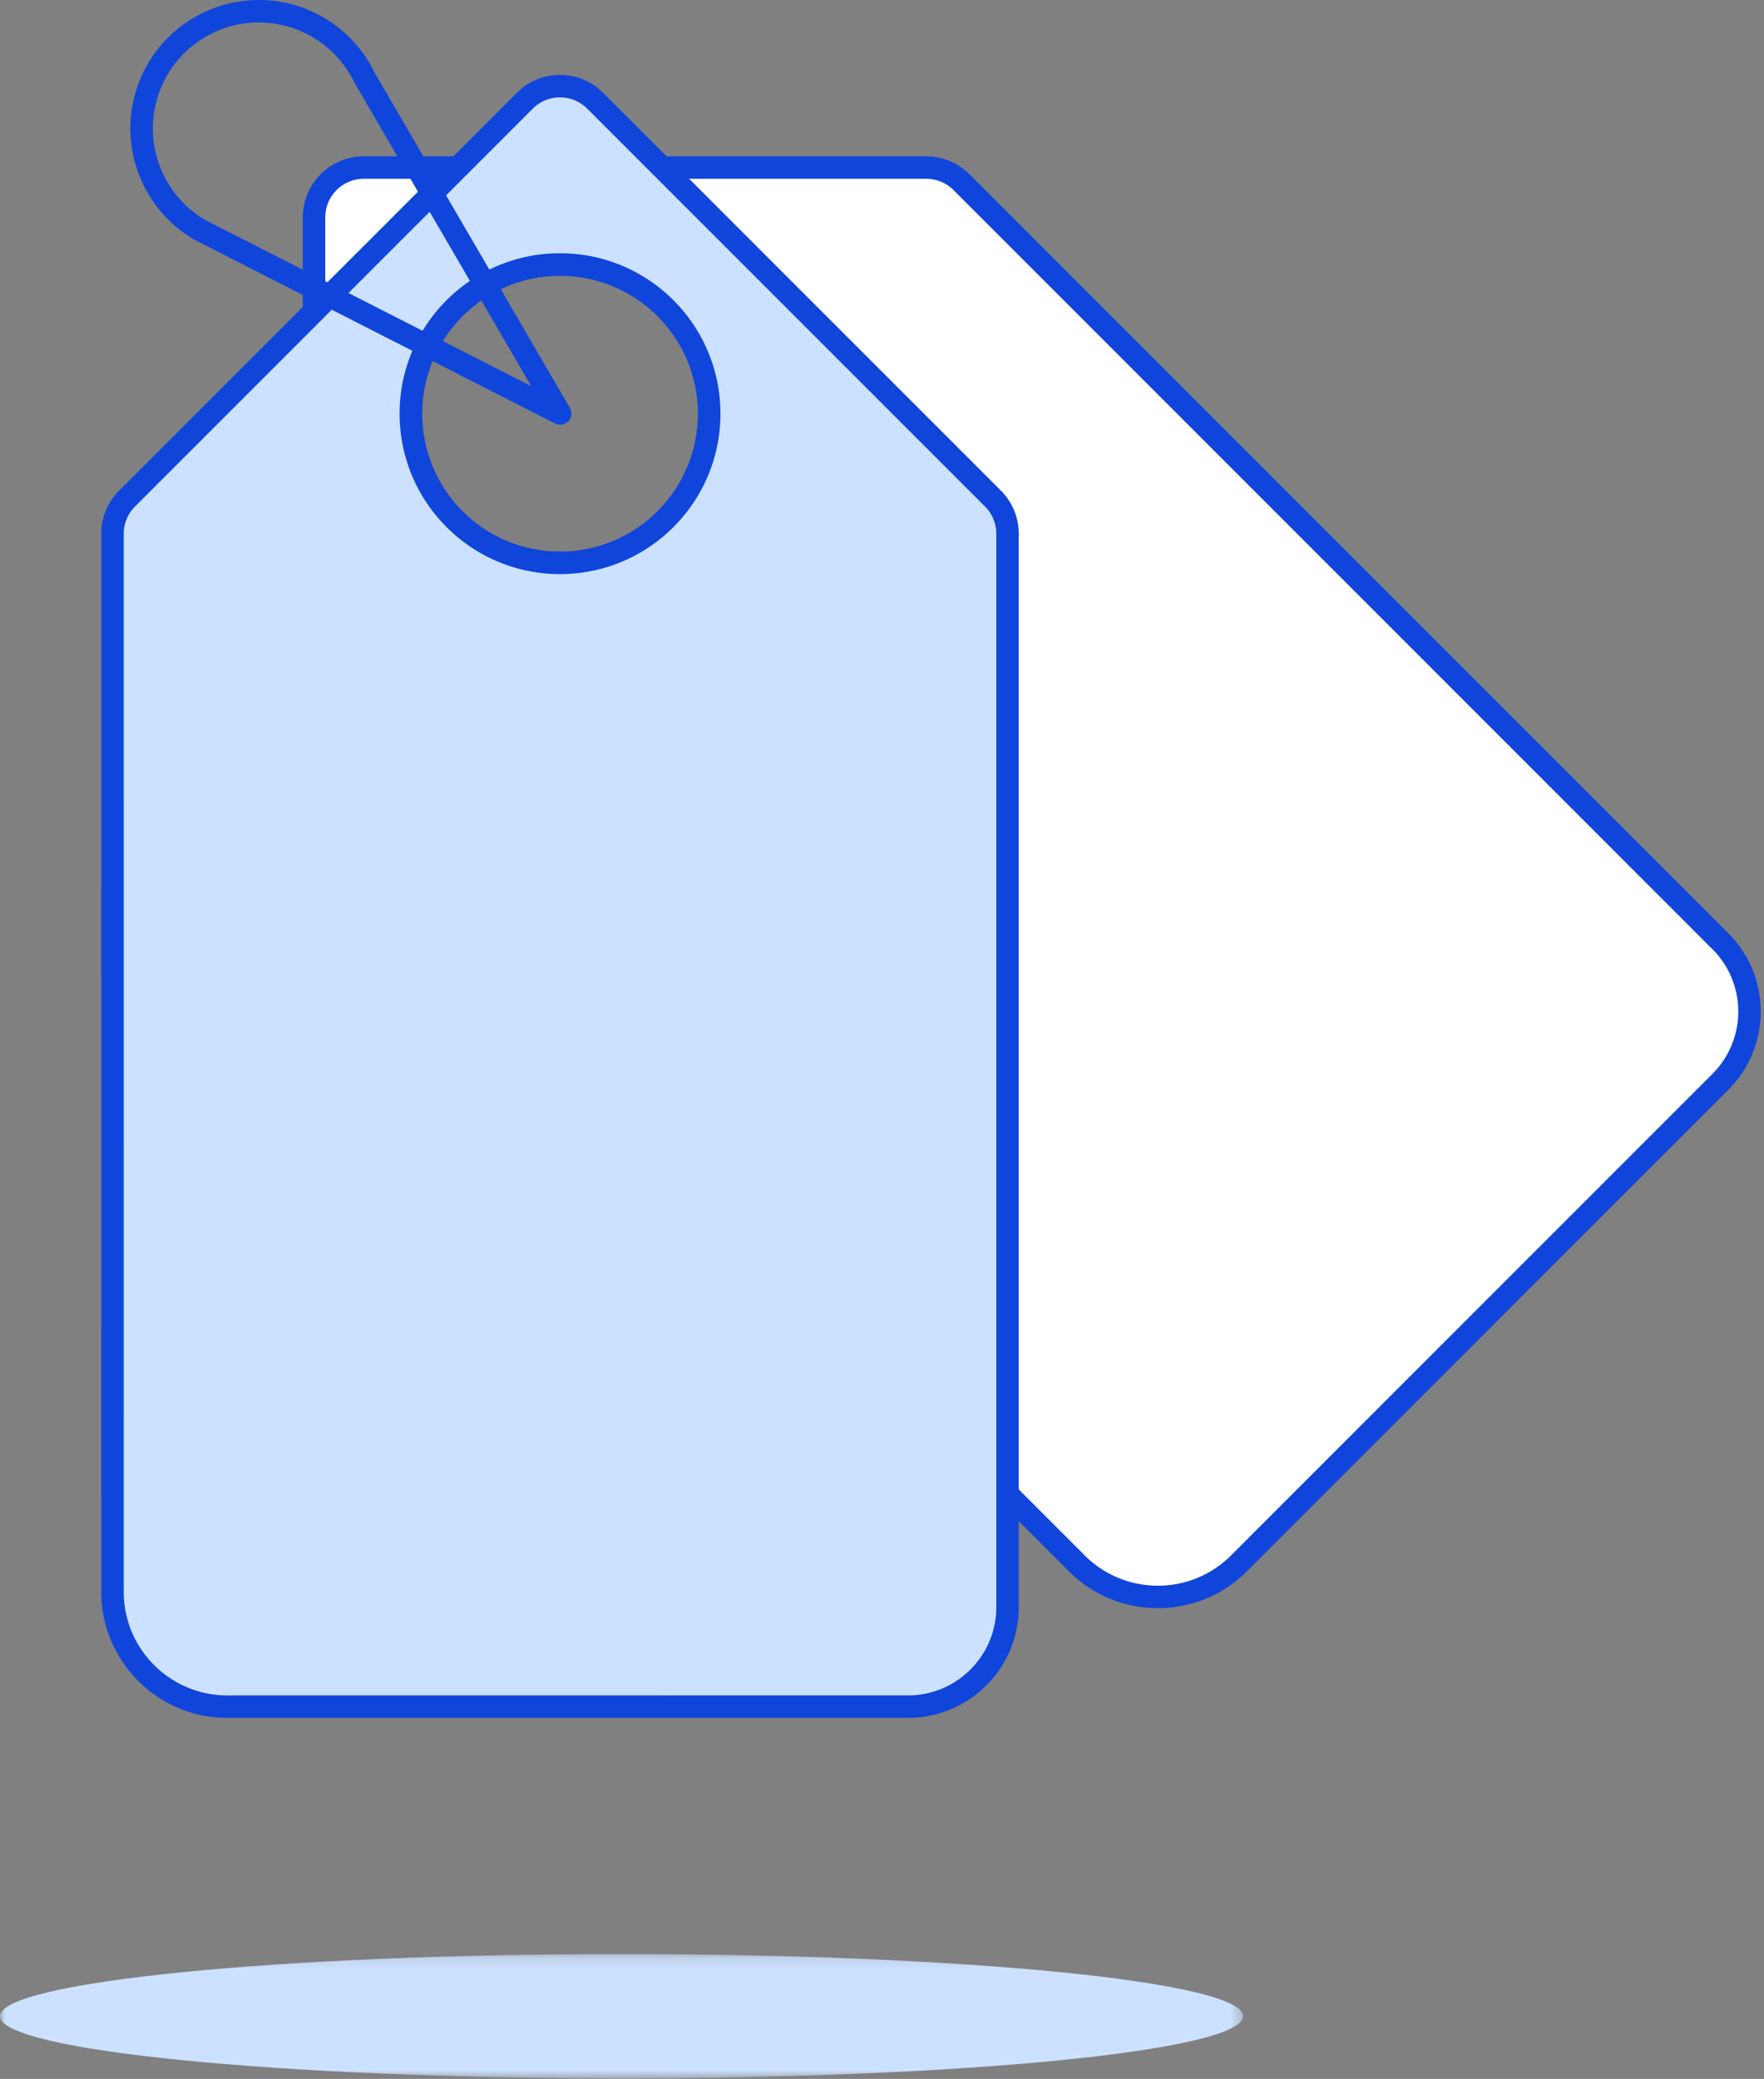 <svg width="157" height="185" viewBox="0 0 157 185" version="1.1" xmlns="http://www.w3.org/2000/svg" xmlns:xlink="http://www.w3.org/1999/xlink"><rect x="0" y="0" width="157" height="185" fill="#808080" stroke="none"/><title>tags</title><defs><path id="a" d="M0 .16h110.638v11.064H0z"/></defs><g stroke="none" stroke-width="1" fill="none" fill-rule="evenodd"><path d="M59.241 46.208c-5.182 5.184-13.589 5.186-18.78-.001-5.18-5.186-5.177-13.591 0-18.772 5.188-5.189 13.598-5.187 18.78-.002 5.186 5.183 5.181 13.588 0 18.775zM32.374 14.911a4.431 4.431 0 0 0-4.424 4.431l-.003 50.067a4.437 4.437 0 0 0 1.297 3.128l66.426 66.418c3.965 4.145 10.556 4.217 14.61.16l42.837-42.842c3.511-3.512 3.447-9.218-.136-12.648L85.575 16.209a4.443 4.443 0 0 0-3.129-1.298H32.374z" fill="#FFF"/><path d="M59.241 46.208c-5.182 5.184-13.589 5.186-18.78-.001-5.18-5.186-5.177-13.591 0-18.772 5.188-5.189 13.598-5.187 18.78-.002 5.186 5.183 5.181 13.588 0 18.775zM32.374 14.911a4.431 4.431 0 0 0-4.424 4.431l-.003 50.067a4.437 4.437 0 0 0 1.297 3.128l66.426 66.418c3.965 4.145 10.556 4.217 14.61.16l42.837-42.842c3.511-3.512 3.447-9.218-.136-12.648L85.575 16.209a4.443 4.443 0 0 0-3.129-1.298H32.374z" stroke="#1045DB" stroke-width="2" stroke-linejoin="round"/><g transform="translate(0 173.728)"><mask id="b" fill="#fff"><use xlink:href="#a"/></mask><path d="M110.638 5.692c0 3.055-24.764 5.532-55.32 5.532C24.768 11.224 0 8.747 0 5.692 0 2.638 24.767.16 55.319.16c30.555 0 55.319 2.478 55.319 5.532" fill="#CCE1FF" mask="url(#b)"/></g><path d="M49.841 50.089c-7.332 0-13.275-5.944-13.275-13.277 0-7.334 5.943-13.276 13.275-13.276 7.331 0 13.279 5.942 13.279 13.276 0 7.333-5.948 13.277-13.279 13.277zM52.97 8.962a4.425 4.425 0 0 0-6.259 0L11.31 44.368a4.413 4.413 0 0 0-1.297 3.128l.003 93.935c-.125 5.732 4.488 10.443 10.217 10.443l60.588-.002c4.964-.003 8.957-4.084 8.85-9.046v-95.33c0-1.174-.464-2.3-1.293-3.128L52.97 8.962z" fill="#CCE1FF"/><path d="M32.432 6.89a10.428 10.428 0 0 0-7.45-5.707 10.431 10.431 0 0 0-12.308 11.436 10.414 10.414 0 0 0 5.2 7.882l31.981 16.296L32.432 6.889z" stroke="#1045DB" stroke-width="2" stroke-linecap="round" stroke-linejoin="round"/><path d="M49.841 50.089c-7.332 0-13.275-5.944-13.275-13.277 0-7.334 5.943-13.276 13.275-13.276 7.331 0 13.279 5.942 13.279 13.276 0 7.333-5.948 13.277-13.279 13.277zM52.97 8.962a4.425 4.425 0 0 0-6.259 0L11.31 44.368a4.413 4.413 0 0 0-1.297 3.128l.003 93.935c-.125 5.732 4.488 10.443 10.217 10.443l60.588-.002c4.964-.003 8.957-4.084 8.85-9.046v-95.33c0-1.174-.464-2.3-1.293-3.128L52.97 8.962z" stroke="#1045DB" stroke-width="2" stroke-linejoin="round"/></g></svg>